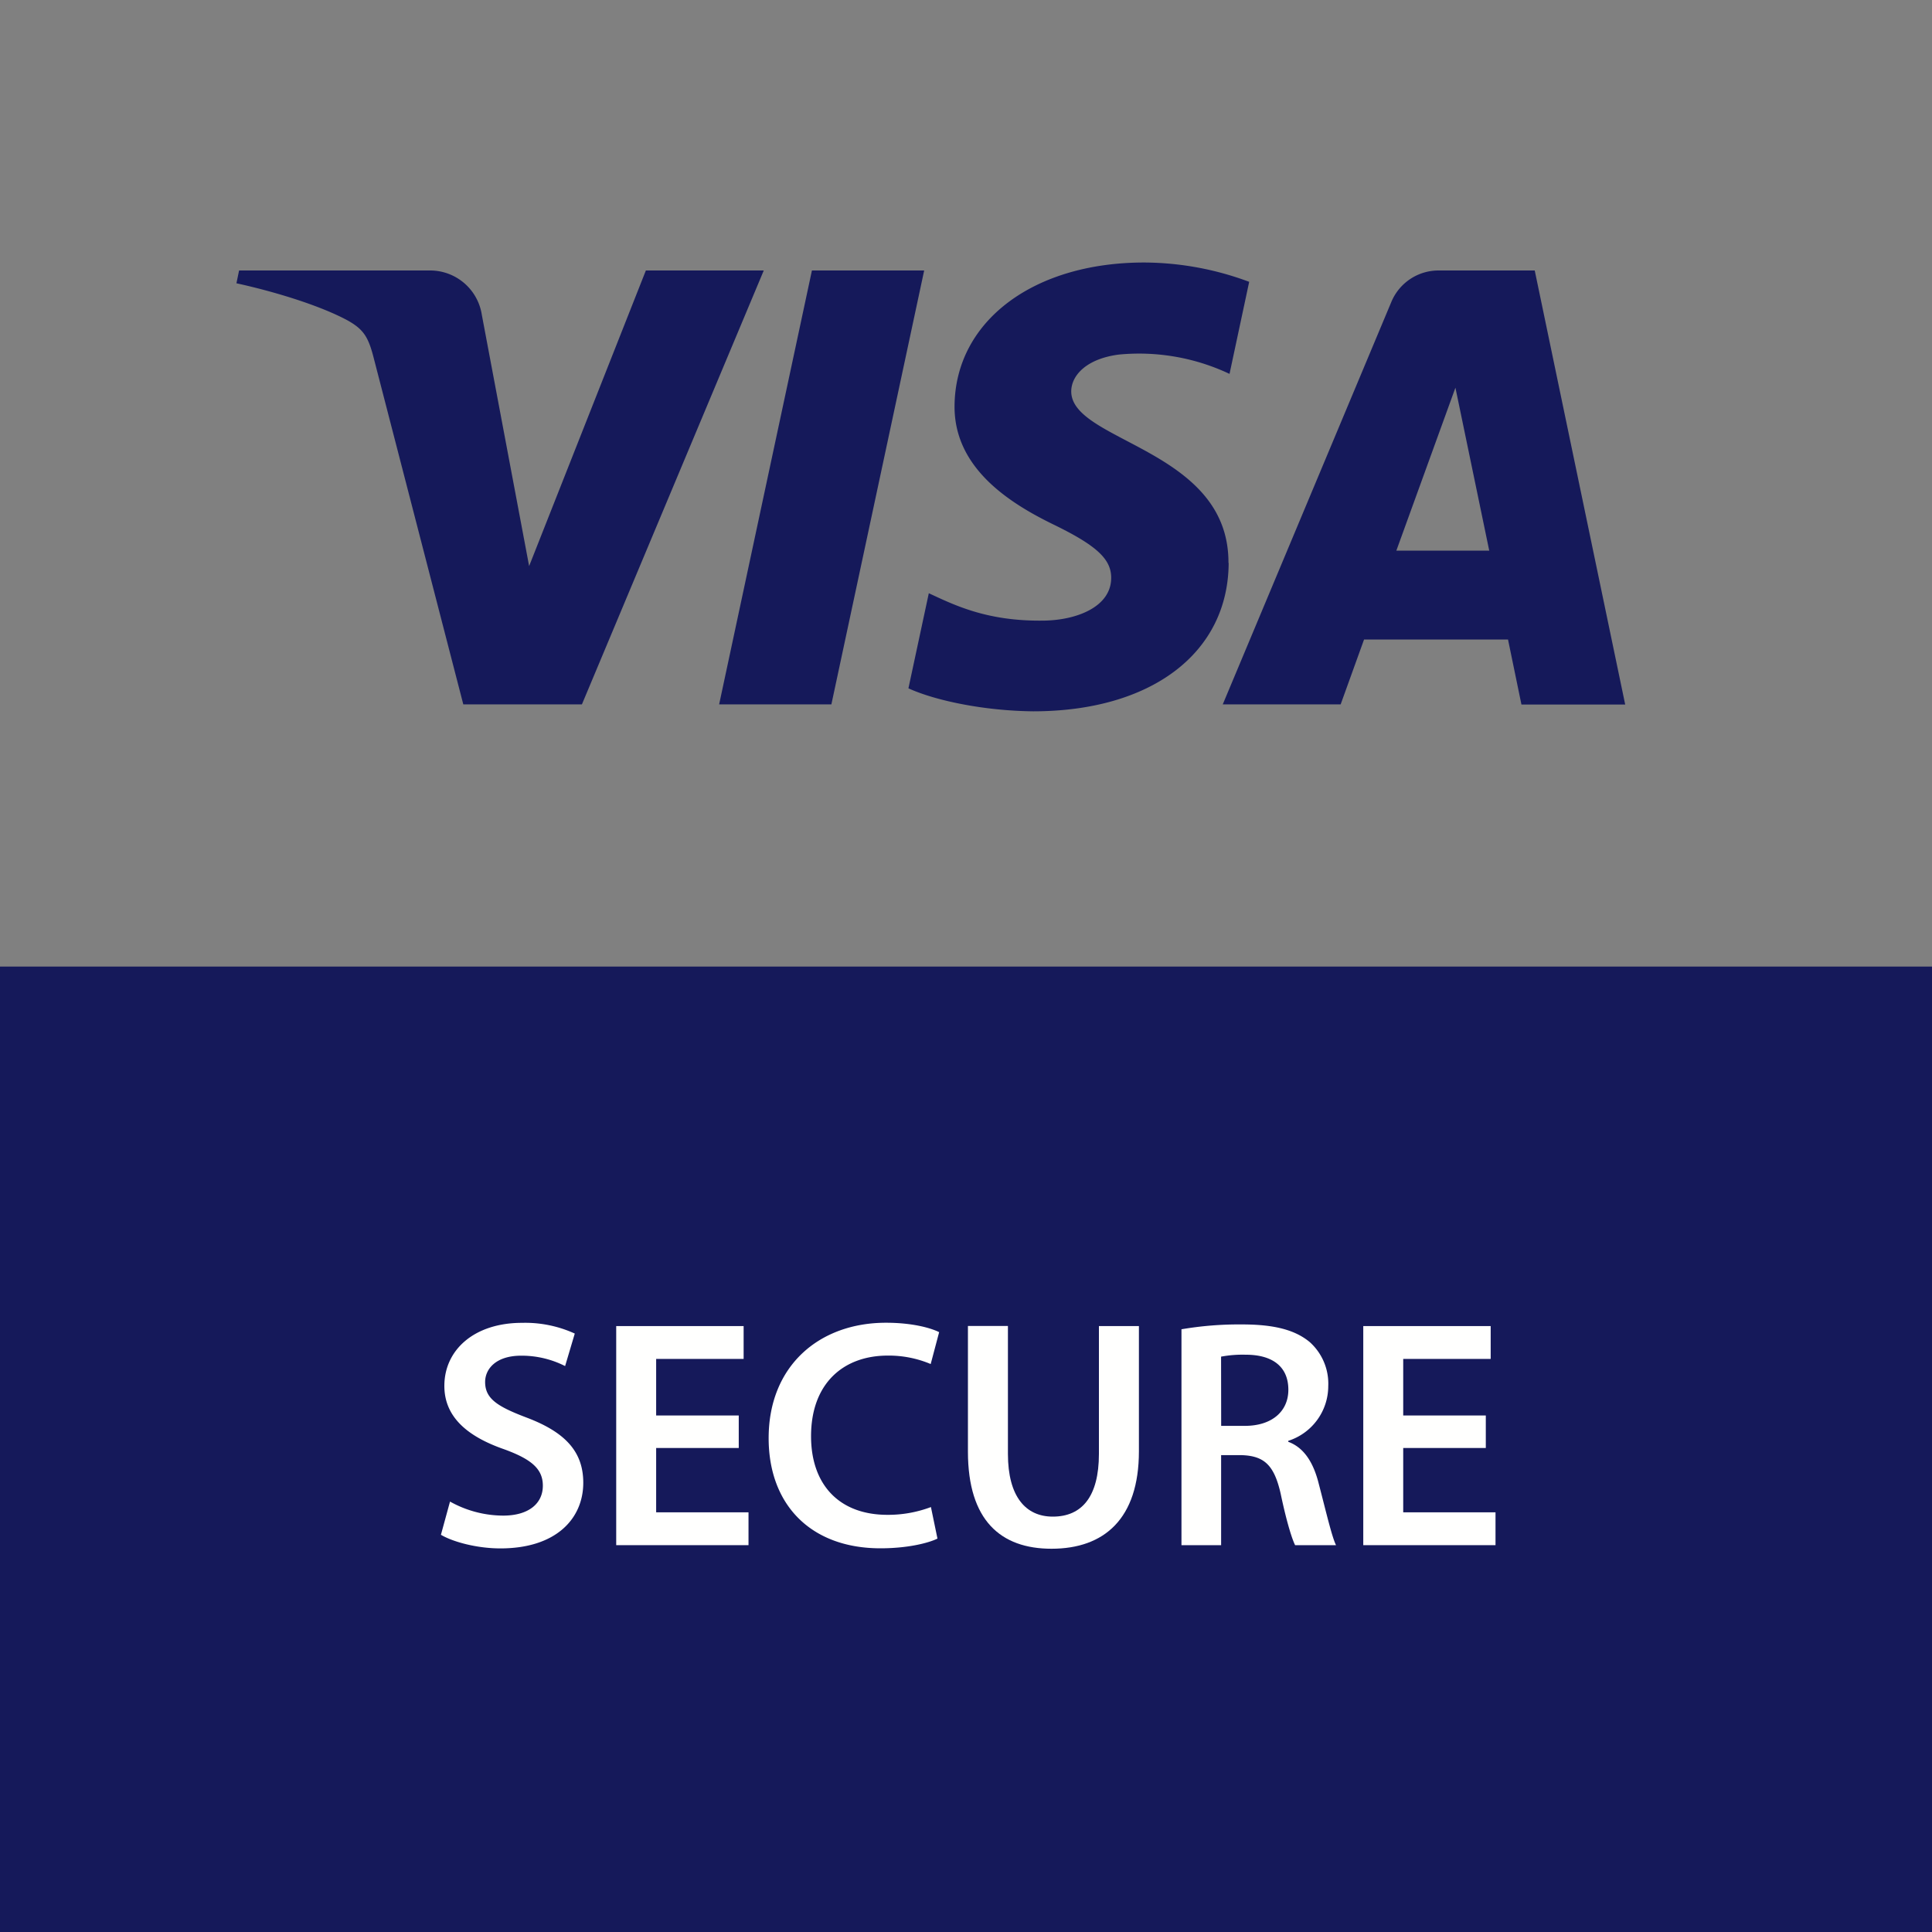 <svg xmlns="http://www.w3.org/2000/svg" width="400" height="400" viewBox="0 0 400 400"><rect x="0" y="0" width="400" height="400" fill="#808080" stroke="none"/><polygon points="0 400 400 400 400 200.12 0 200.12 0 400" fill="#15195a" fill-rule="evenodd"></polygon><path d="M93.18,310.89a22.7,22.7,0,0,0,11,2.9c5.25,0,8.21-2.49,8.21-6.19,0-3.44-2.29-5.46-8-7.54C96.82,297.43,92,293.4,92,286.94c0-7.47,6.19-13.06,16.08-13.06A24.75,24.75,0,0,1,119,276.1L117,282.83a19.89,19.89,0,0,0-9.09-2.15c-5.25,0-7.47,2.76-7.47,5.45,0,3.5,2.63,5.11,8.68,7.4,7.88,3,11.64,7,11.64,13.46,0,7.33-5.51,13.59-17.16,13.59-4.84,0-9.82-1.34-12.31-2.82l1.88-6.87" fill="#fffffe" fill-rule="evenodd"></path><polyline points="152.95 299.79 135.85 299.79 135.85 313.11 154.97 313.11 154.97 319.91 127.58 319.91 127.58 274.55 153.96 274.55 153.96 281.35 135.85 281.35 135.85 293.06 152.95 293.06 152.95 299.79" fill="#fffffe" fill-rule="evenodd"></polyline><path d="M194.07,318.56c-1.95.95-6.26,2-11.78,2-14.4,0-23.15-9-23.15-22.81,0-14.94,10.44-23.89,24.3-23.89,5.45,0,9.28,1.08,11,1.95l-1.75,6.6a22.34,22.34,0,0,0-8.88-1.75c-9.23,0-15.89,5.79-15.89,16.69,0,10,5.79,16.28,15.82,16.28a25.15,25.15,0,0,0,9-1.61l1.35,6.52" fill="#fffffe" fill-rule="evenodd"></path><path d="M208.68,274.55V301c0,8.88,3.7,13,9.29,13,6,0,9.55-4.11,9.55-13V274.55h8.28v25.91c0,14-7.2,20.19-18.1,20.19-10.5,0-17.3-5.85-17.3-20.12v-26h8.28" fill="#fffffe" fill-rule="evenodd"></path><path d="M252.83,295.21h4.91c5.59,0,9-3,9-7.47,0-4.91-3.43-7.26-8.81-7.26a24.07,24.07,0,0,0-5.12.4Zm-8.21-20a70.75,70.75,0,0,1,12.52-1c6.53,0,10.9,1.07,14,3.63A11.56,11.56,0,0,1,275,287a11.91,11.91,0,0,1-8.28,11.31v.2c3.3,1.21,5.25,4.37,6.33,8.75,1.48,5.65,2.69,10.9,3.56,12.65h-8.47c-.68-1.35-1.82-5.05-3-10.7-1.35-5.92-3.43-7.8-8.14-7.94h-4.18v18.64h-8.21V275.23Z" fill="#fffffe" fill-rule="evenodd"></path><polyline points="307.62 299.79 290.52 299.79 290.52 313.11 309.63 313.11 309.63 319.91 282.25 319.91 282.25 274.55 308.63 274.55 308.63 281.35 290.52 281.35 290.52 293.06 307.62 293.06 307.62 299.79" fill="#fffffe" fill-rule="evenodd"></polyline><path d="M191.34,56l-19.21,89.83H148.89L168.1,56Zm97.76,58,12.23-33.73,7,33.73ZM315,145.87h21.48L317.75,56H297.93a10.58,10.58,0,0,0-9.9,6.59l-34.87,83.24h24.41l4.84-13.42h29.81Zm-60.66-29.33c.1-23.7-32.77-25-32.55-35.61.07-3.22,3.14-6.65,9.85-7.52a43.82,43.82,0,0,1,22.92,4l4.07-19.06a62.71,62.71,0,0,0-21.74-4c-23,0-39.13,12.2-39.26,29.69C197.52,97,209.21,104.24,218,108.54c9.07,4.4,12.1,7.23,12.06,11.16-.06,6-7.23,8.69-13.9,8.79-11.69.19-18.46-3.16-23.86-5.67l-4.22,19.69c5.44,2.49,15.46,4.65,25.83,4.76,24.43,0,40.39-12.05,40.47-30.73ZM158.13,56l-37.65,89.83H95.92L77.39,74.18c-1.12-4.41-2.1-6-5.51-7.89-5.59-3-14.82-5.87-22.93-7.64L49.5,56H89A10.83,10.83,0,0,1,99.76,65.2l9.79,52L133.72,56Z" fill="#15195a" fill-rule="evenodd"></path></svg>